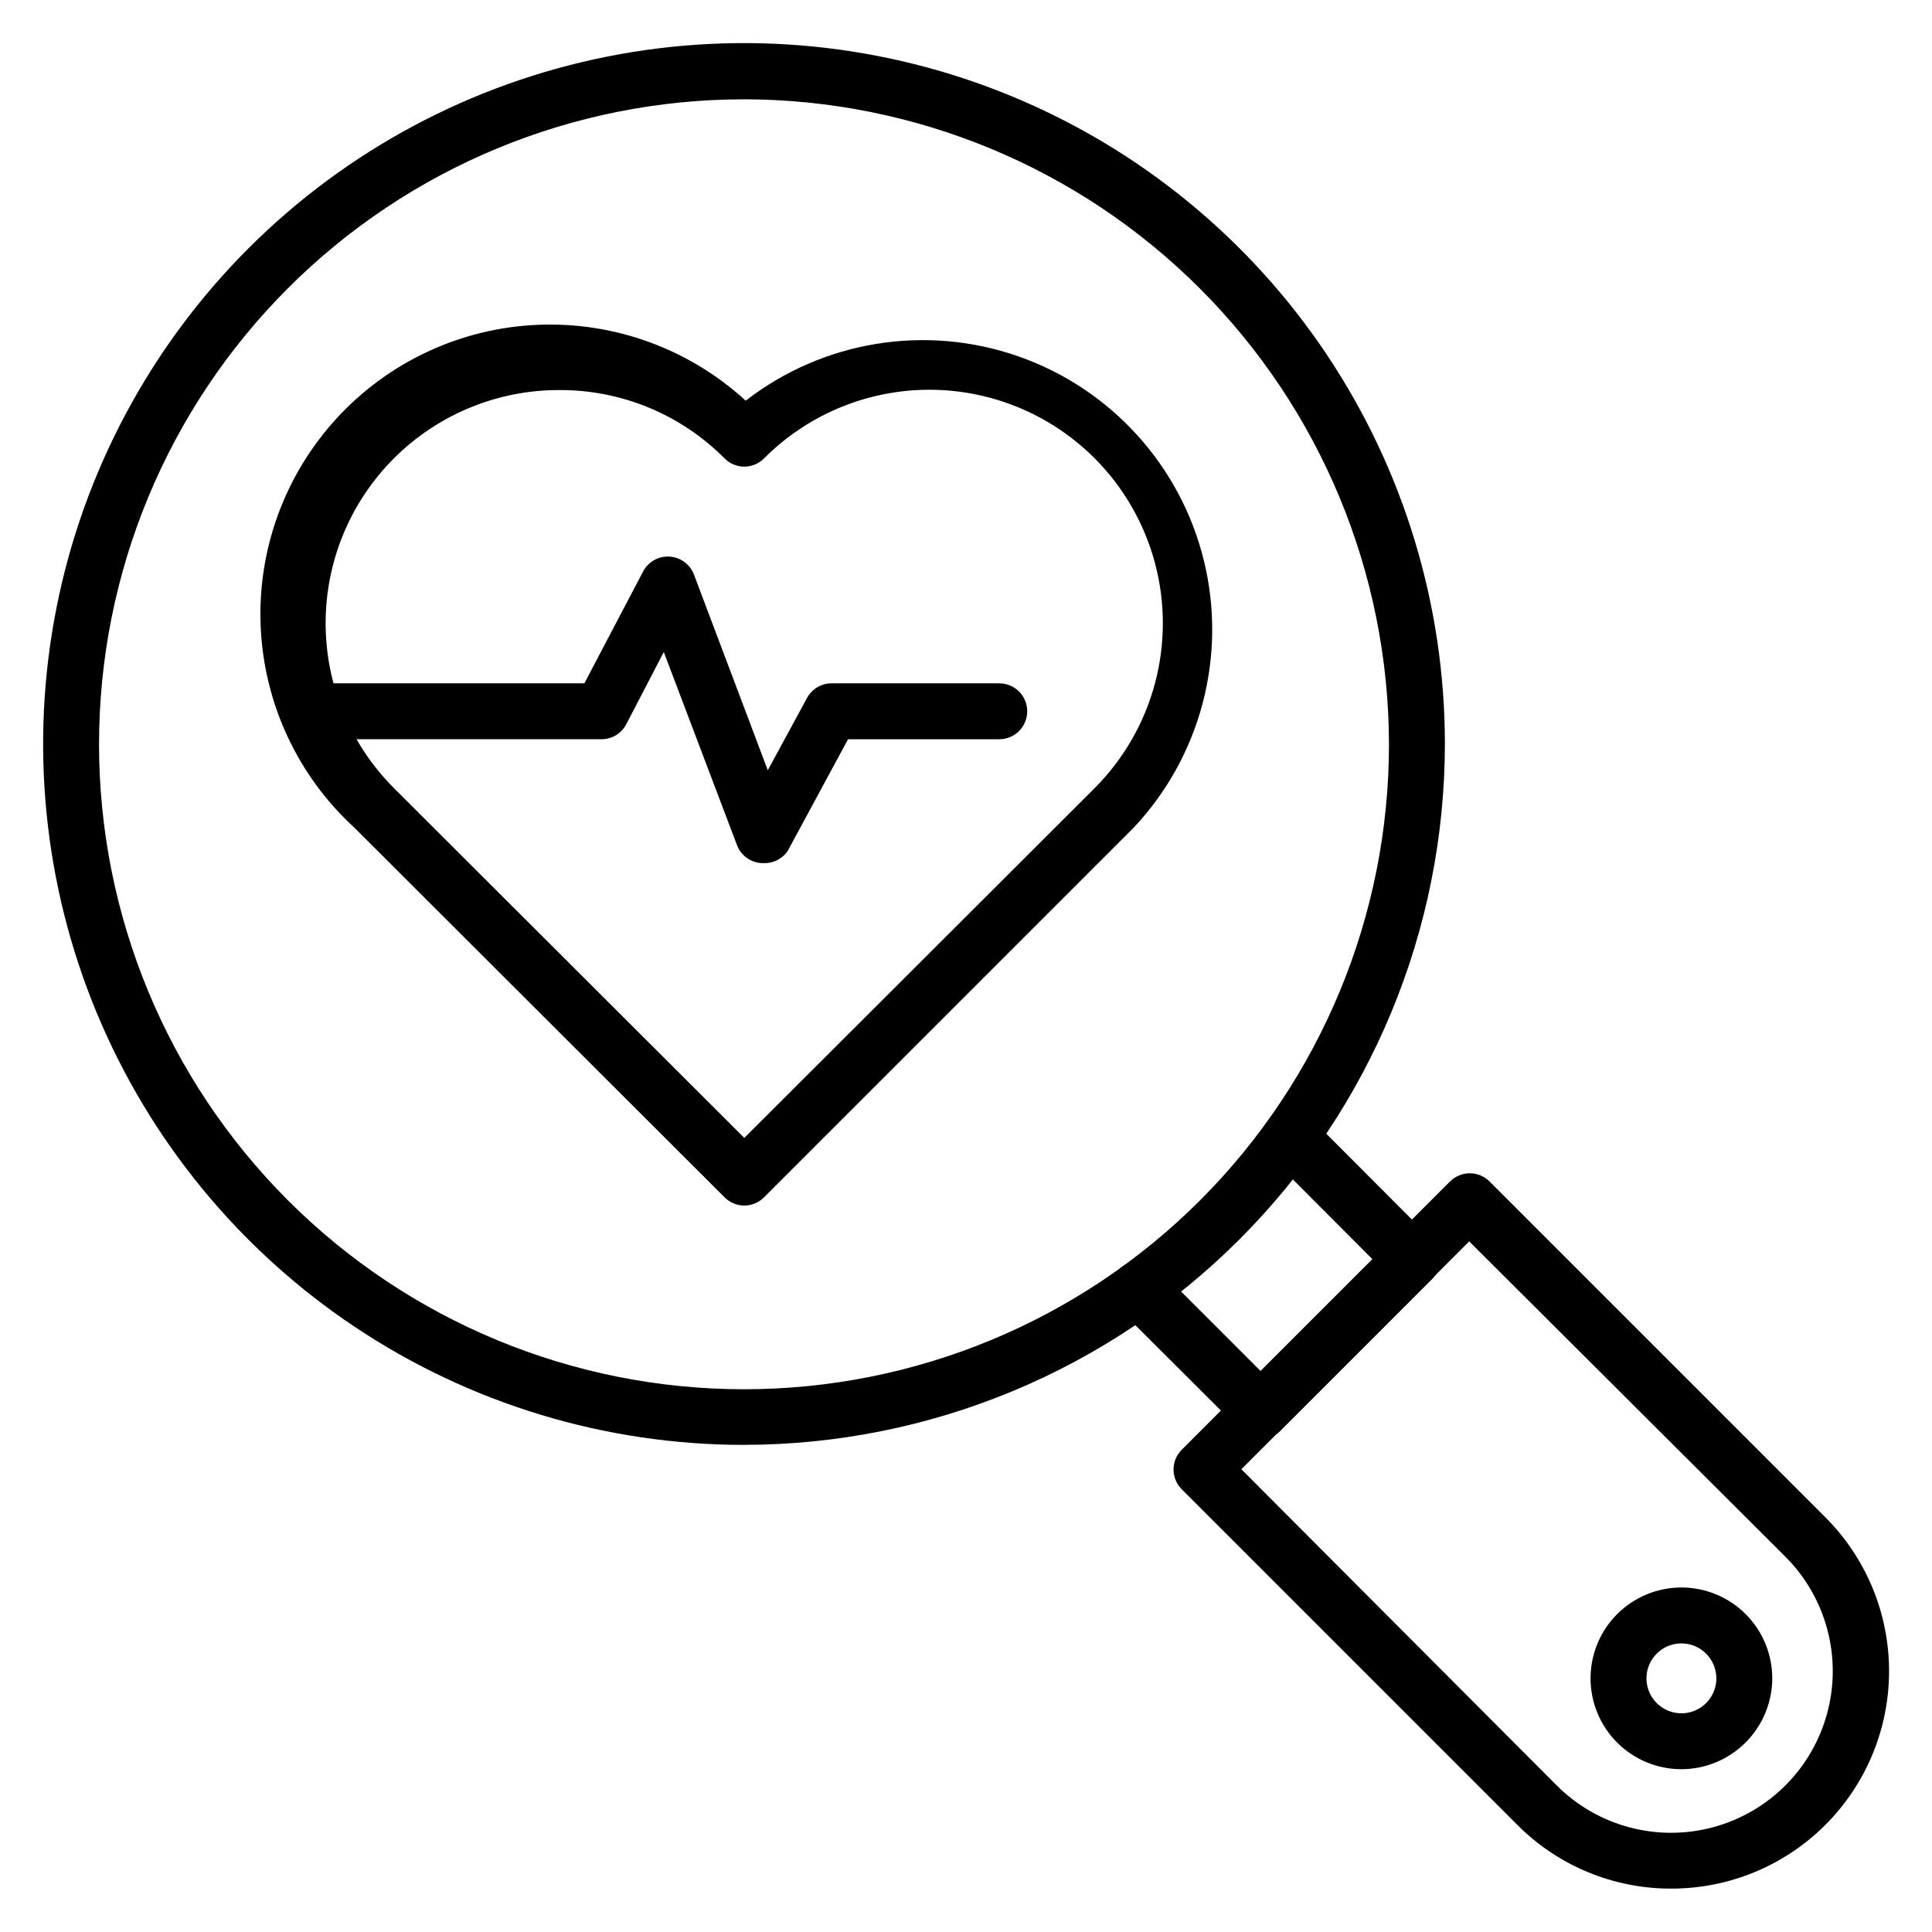 <?xml version="1.0" encoding="UTF-8"?>
<!-- The Best Svg Icon site in the world: iconSvg.co, Visit us! https://iconsvg.co -->
<svg fill="#000000" width="800px" height="800px" version="1.1" viewBox="144 144 512 512" xmlns="http://www.w3.org/2000/svg">
 <g>
  <path d="m341.17 526.91c-36.738 0-72.656-10.895-103.2-31.309-30.547-20.414-54.352-49.426-68.41-83.371-14.055-33.945-17.727-71.293-10.555-107.33 7.172-36.031 24.871-69.129 50.855-95.102 25.98-25.973 59.086-43.656 95.121-50.816 36.035-7.16 73.383-3.469 107.32 10.602 33.938 14.07 62.941 37.887 83.344 68.441 20.398 30.555 31.281 66.473 31.266 103.21-0.059 49.238-19.648 96.438-54.473 131.25-34.824 34.809-82.031 54.379-131.27 54.418zm0-356.59c-45.332 0-88.809 18.008-120.86 50.062-32.055 32.055-50.062 75.531-50.062 120.86 0 45.332 18.008 88.809 50.062 120.86 32.055 32.055 75.531 50.062 120.86 50.062s88.809-18.008 120.86-50.062c32.055-32.055 50.062-75.531 50.062-120.86-0.059-45.316-18.086-88.758-50.129-120.8-32.043-32.043-75.484-50.07-120.8-50.129z"/>
  <path d="m478.16 525.36c-1.98-0.008-3.875-0.809-5.262-2.223l-32.305-32.23h0.004c-2.906-2.906-2.906-7.617 0-10.52 2.902-2.906 7.613-2.906 10.52 0l27.043 27.043 29.637-29.637-27.043-27.117c-2.875-2.891-2.875-7.559 0-10.445 1.391-1.402 3.285-2.191 5.258-2.191 1.977 0 3.871 0.789 5.262 2.191l32.23 32.305v-0.004c2.871 2.891 2.871 7.559 0 10.449l-39.785 39.785h-0.004c-1.391 1.625-3.414 2.57-5.555 2.594z"/>
  <path d="m586.85 644.5c-15.293 0.027-29.961-6.055-40.75-16.895l-88.906-88.906c-1.402-1.391-2.191-3.285-2.191-5.262 0-1.977 0.789-3.867 2.191-5.262l71.051-71.051c1.395-1.402 3.285-2.191 5.262-2.191 1.977 0 3.871 0.789 5.262 2.191l88.906 88.906c10.844 10.812 16.941 25.496 16.949 40.809 0.004 15.312-6.086 29.996-16.922 40.816-10.84 10.816-25.539 16.875-40.852 16.844zm-113.88-111.14 83.574 83.797c10.824 10.824 26.605 15.055 41.395 11.09 14.789-3.961 26.34-15.512 30.301-30.301 3.965-14.789-0.266-30.57-11.09-41.395l-83.797-83.574z"/>
  <path d="m589.59 612.86c-6.387 0-12.512-2.539-17.027-7.055-4.516-4.516-7.051-10.641-7.051-17.027 0-6.383 2.535-12.508 7.051-17.023s10.641-7.055 17.027-7.055 12.512 2.539 17.027 7.055 7.051 10.641 7.051 17.023c-0.02 6.383-2.562 12.496-7.074 17.008-4.512 4.512-10.625 7.055-17.004 7.074zm0-33.34c-3.746 0-7.121 2.254-8.555 5.715-1.434 3.461-0.641 7.445 2.008 10.094s6.629 3.441 10.09 2.008c3.461-1.434 5.719-4.812 5.719-8.559 0-2.453-0.977-4.809-2.715-6.547-1.734-1.738-4.09-2.711-6.547-2.711z"/>
  <path d="m341.25 463.49c-1.945-0.008-3.809-0.777-5.188-2.148l-98.168-98.02c-15.004-13.754-23.926-32.906-24.809-53.242-0.883-20.332 6.348-40.184 20.105-55.188 13.754-15.004 32.906-23.926 53.238-24.809 20.336-0.883 40.188 6.348 55.191 20.102 20.523-15.891 47.699-20.32 72.211-11.766 24.508 8.555 43.027 28.926 49.211 54.141 6.18 25.211-0.812 51.84-18.586 70.762l-97.949 97.945c-1.383 1.414-3.277 2.215-5.258 2.223zm-48.973-216.12c-16.414-0.051-32.172 6.43-43.801 18.016-11.629 11.582-18.168 27.316-18.18 43.73-0.012 16.414 6.508 32.156 18.117 43.758l92.836 92.684 92.832-92.684c15.617-15.645 21.703-38.434 15.965-59.777-5.738-21.348-22.43-38.012-43.789-43.715-21.355-5.703-44.133 0.422-59.75 16.066-1.383 1.414-3.277 2.215-5.258 2.223-1.98-0.008-3.875-0.809-5.262-2.223-11.566-11.629-27.309-18.141-43.711-18.078z"/>
  <path d="m346.21 372.73h-0.445c-2.891-0.184-5.41-2.039-6.445-4.742l-19.41-51.195-9.93 19.113c-1.277 2.465-3.82 4.008-6.594 4h-76.387c-4.094 0-7.41-3.316-7.41-7.406 0-4.094 3.316-7.41 7.41-7.41h71.867l15.559-29.637c1.355-2.578 4.098-4.125 7.004-3.949 2.91 0.176 5.445 2.043 6.481 4.766l19.559 51.863 10.371-19.113v-0.004c1.285-2.41 3.789-3.918 6.523-3.926h44.453c4.09 0 7.406 3.316 7.406 7.41 0 4.09-3.316 7.406-7.406 7.406h-40.082l-16.004 29.637c-1.469 2.129-3.941 3.336-6.519 3.188z"/>
 </g>
</svg>